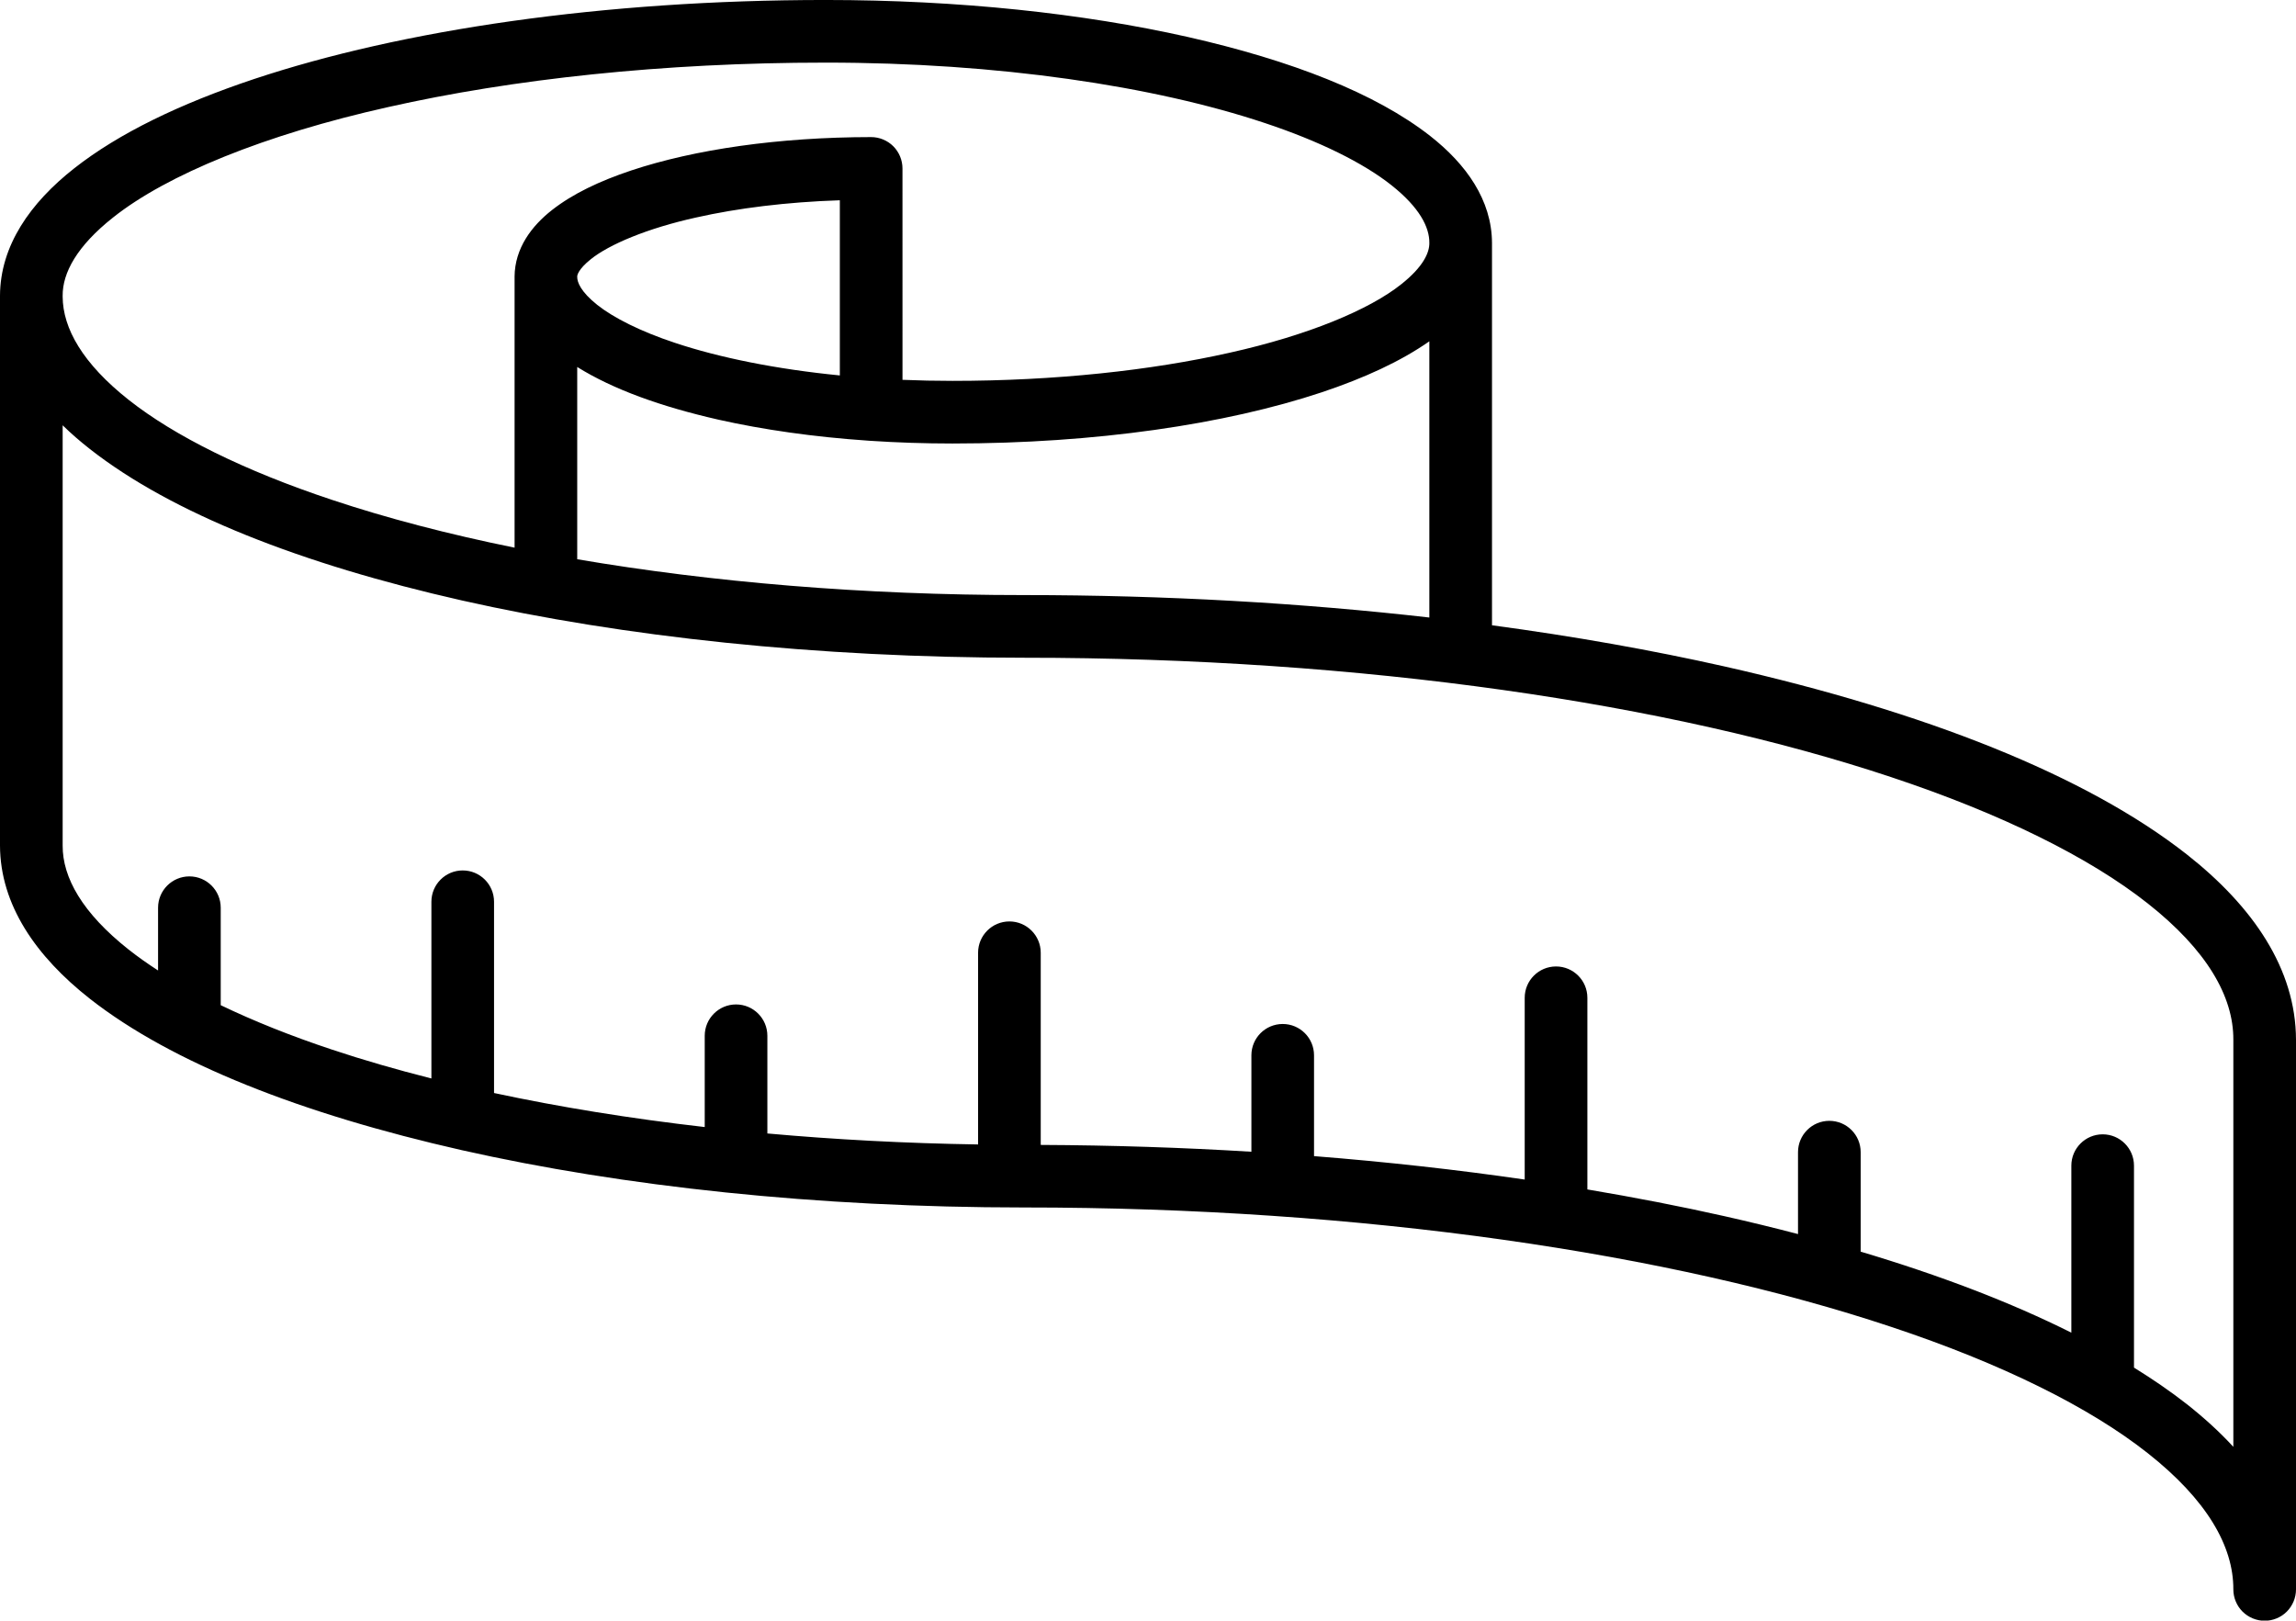 <?xml version="1.0" encoding="UTF-8"?><svg xmlns="http://www.w3.org/2000/svg" xmlns:xlink="http://www.w3.org/1999/xlink" height="351.5" preserveAspectRatio="xMidYMid meet" version="1.0" viewBox="0.0 0.0 498.0 351.5" width="498.0" zoomAndPan="magnify"><defs><clipPath id="a"><path d="M 0 0 L 498 0 L 498 351.539 L 0 351.539 Z M 0 0"/></clipPath></defs><g><g clip-path="url(#a)" id="change1_1"><path d="M 474.266 185.277 C 452.414 168.148 417.594 154.391 374.047 144.551 C 358.305 141.008 341.406 138.012 323.613 135.621 L 323.613 52.688 C 323.57 43.391 318.016 35.613 310.191 29.48 C 298.32 20.203 280.148 13.121 257.562 8 C 234.984 2.922 208.027 -0.004 179.031 -0.004 C 130.844 0.008 87.227 6.457 55.094 17.145 C 39.02 22.516 25.789 28.902 16.125 36.488 C 6.566 43.992 0.043 53.277 0 64.156 L 0 183.391 C 0.043 196.242 7.77 207.422 19.512 216.641 C 37.27 230.551 65.262 241.57 100.223 249.48 C 135.172 257.344 177.035 261.891 222.09 261.895 C 295.777 261.883 362.504 271.883 410.234 287.805 C 434.094 295.734 453.188 305.188 465.852 315.191 C 478.621 325.273 484.449 335.32 484.41 344.746 C 484.41 346.535 485.137 348.281 486.402 349.547 C 487.668 350.812 489.418 351.539 491.207 351.539 C 492.996 351.539 494.742 350.812 496.008 349.547 C 497.273 348.281 498 346.535 498 344.746 L 498 225.508 C 497.957 210.176 488.723 196.641 474.266 185.277 Z M 222.09 129.07 C 187.141 129.078 154.188 126.242 125.199 121.297 L 125.199 79.598 C 133.02 84.48 143.395 88.188 155.793 91.016 C 165.535 93.203 176.492 94.77 188.238 95.574 C 188.406 95.594 188.57 95.602 188.738 95.609 C 194.516 95.992 200.48 96.195 206.59 96.195 C 237.648 96.184 265.766 92.043 286.68 85.09 C 295.945 81.992 303.812 78.371 310.023 74.031 L 310.023 133.938 C 282.414 130.789 252.855 129.074 222.09 129.07 Z M 125.199 60.016 C 125.164 59.711 125.457 58.367 128.152 56.219 C 132.094 53.043 140.34 49.527 151 47.172 C 159.945 45.156 170.613 43.816 182.16 43.438 L 182.16 81.43 C 168.305 80.062 156.008 77.566 146.379 74.355 C 138.895 71.875 133.055 68.914 129.539 66.125 C 125.957 63.277 125.176 61.172 125.199 60.059 L 125.199 60.031 C 125.199 60.023 125.199 60.02 125.199 60.016 Z M 13.59 64.156 C 13.551 59.188 16.668 53.387 24.535 47.164 C 36.191 37.906 57.336 29.223 84.227 23.215 C 111.129 17.156 143.82 13.578 179.031 13.582 C 216.453 13.566 250.344 18.68 274.312 26.676 C 286.289 30.652 295.762 35.387 301.785 40.156 C 307.914 45.008 310.062 49.301 310.023 52.688 C 310.062 54.797 308.684 57.883 303.949 61.637 C 297 67.184 283.719 72.719 266.73 76.5 C 249.719 80.332 228.957 82.609 206.59 82.609 C 202.918 82.609 199.297 82.535 195.75 82.383 L 195.746 36.535 C 195.746 34.738 195.023 32.988 193.758 31.727 C 192.496 30.461 190.742 29.734 188.953 29.734 C 168.848 29.75 150.652 32.41 136.922 36.969 C 130.047 39.27 124.266 42.008 119.746 45.543 C 115.328 48.996 111.652 53.828 111.609 60.027 C 111.609 60.035 111.613 60.043 111.613 60.051 L 111.613 118.785 C 97.125 115.848 83.824 112.359 72 108.414 C 53.012 102.109 37.863 94.586 27.918 86.734 C 17.953 78.859 13.621 71.23 13.59 64.332 Z M 484.41 313.812 C 481.43 310.57 478.023 307.469 474.266 304.512 C 470.797 301.793 466.965 299.172 462.859 296.625 L 462.859 252.824 C 462.859 249.074 459.82 246.031 456.07 246.031 C 452.316 246.031 449.273 249.074 449.273 252.824 L 449.273 289.051 C 436.172 282.488 420.816 276.617 403.578 271.477 L 403.578 249.898 C 403.578 246.145 400.535 243.105 396.781 243.105 C 393.031 243.105 389.988 246.145 389.988 249.898 L 389.988 267.664 C 384.816 266.309 379.5 265.016 374.047 263.785 C 364.535 261.645 354.59 259.715 344.301 257.984 L 344.301 216.414 C 344.301 212.664 341.258 209.621 337.504 209.621 C 333.746 209.621 330.707 212.664 330.707 216.414 L 330.707 255.84 C 316.09 253.711 300.809 252.008 285.012 250.758 L 285.012 228.891 C 285.012 225.137 281.969 222.098 278.219 222.098 C 274.465 222.098 271.426 225.137 271.426 228.891 L 271.426 249.809 C 256.574 248.898 241.312 248.402 225.734 248.328 L 225.734 206.652 C 225.734 202.902 222.691 199.855 218.941 199.855 C 215.188 199.855 212.145 202.902 212.145 206.652 L 212.145 248.227 C 196.395 247.984 181.105 247.164 166.441 245.844 L 166.441 224.652 C 166.441 220.902 163.398 217.859 159.648 217.859 C 155.898 217.859 152.855 220.902 152.855 224.652 L 152.855 244.453 C 136.609 242.59 121.289 240.098 107.156 237.07 L 107.156 195.59 C 107.156 191.836 104.117 188.793 100.363 188.793 C 96.613 188.793 93.57 191.836 93.57 195.59 L 93.57 233.914 C 85.945 231.984 78.723 229.895 72 227.652 C 63.055 224.68 54.973 221.434 47.875 218.02 L 47.875 196.879 C 47.875 193.129 44.832 190.086 41.082 190.086 C 37.332 190.086 34.285 193.129 34.285 196.879 L 34.285 210.492 C 31.977 209 29.848 207.488 27.918 205.969 C 17.867 198.023 13.551 190.336 13.59 183.391 L 13.59 92.246 C 15.418 94.031 17.398 95.75 19.512 97.406 C 37.27 111.316 65.262 122.34 100.223 130.246 C 135.172 138.109 177.035 142.656 222.09 142.66 C 295.777 142.648 362.504 152.652 410.234 168.57 C 434.094 176.5 453.188 185.949 465.852 195.957 C 478.629 206.039 484.449 216.086 484.41 225.508 L 484.41 313.812"/></g></g></svg>